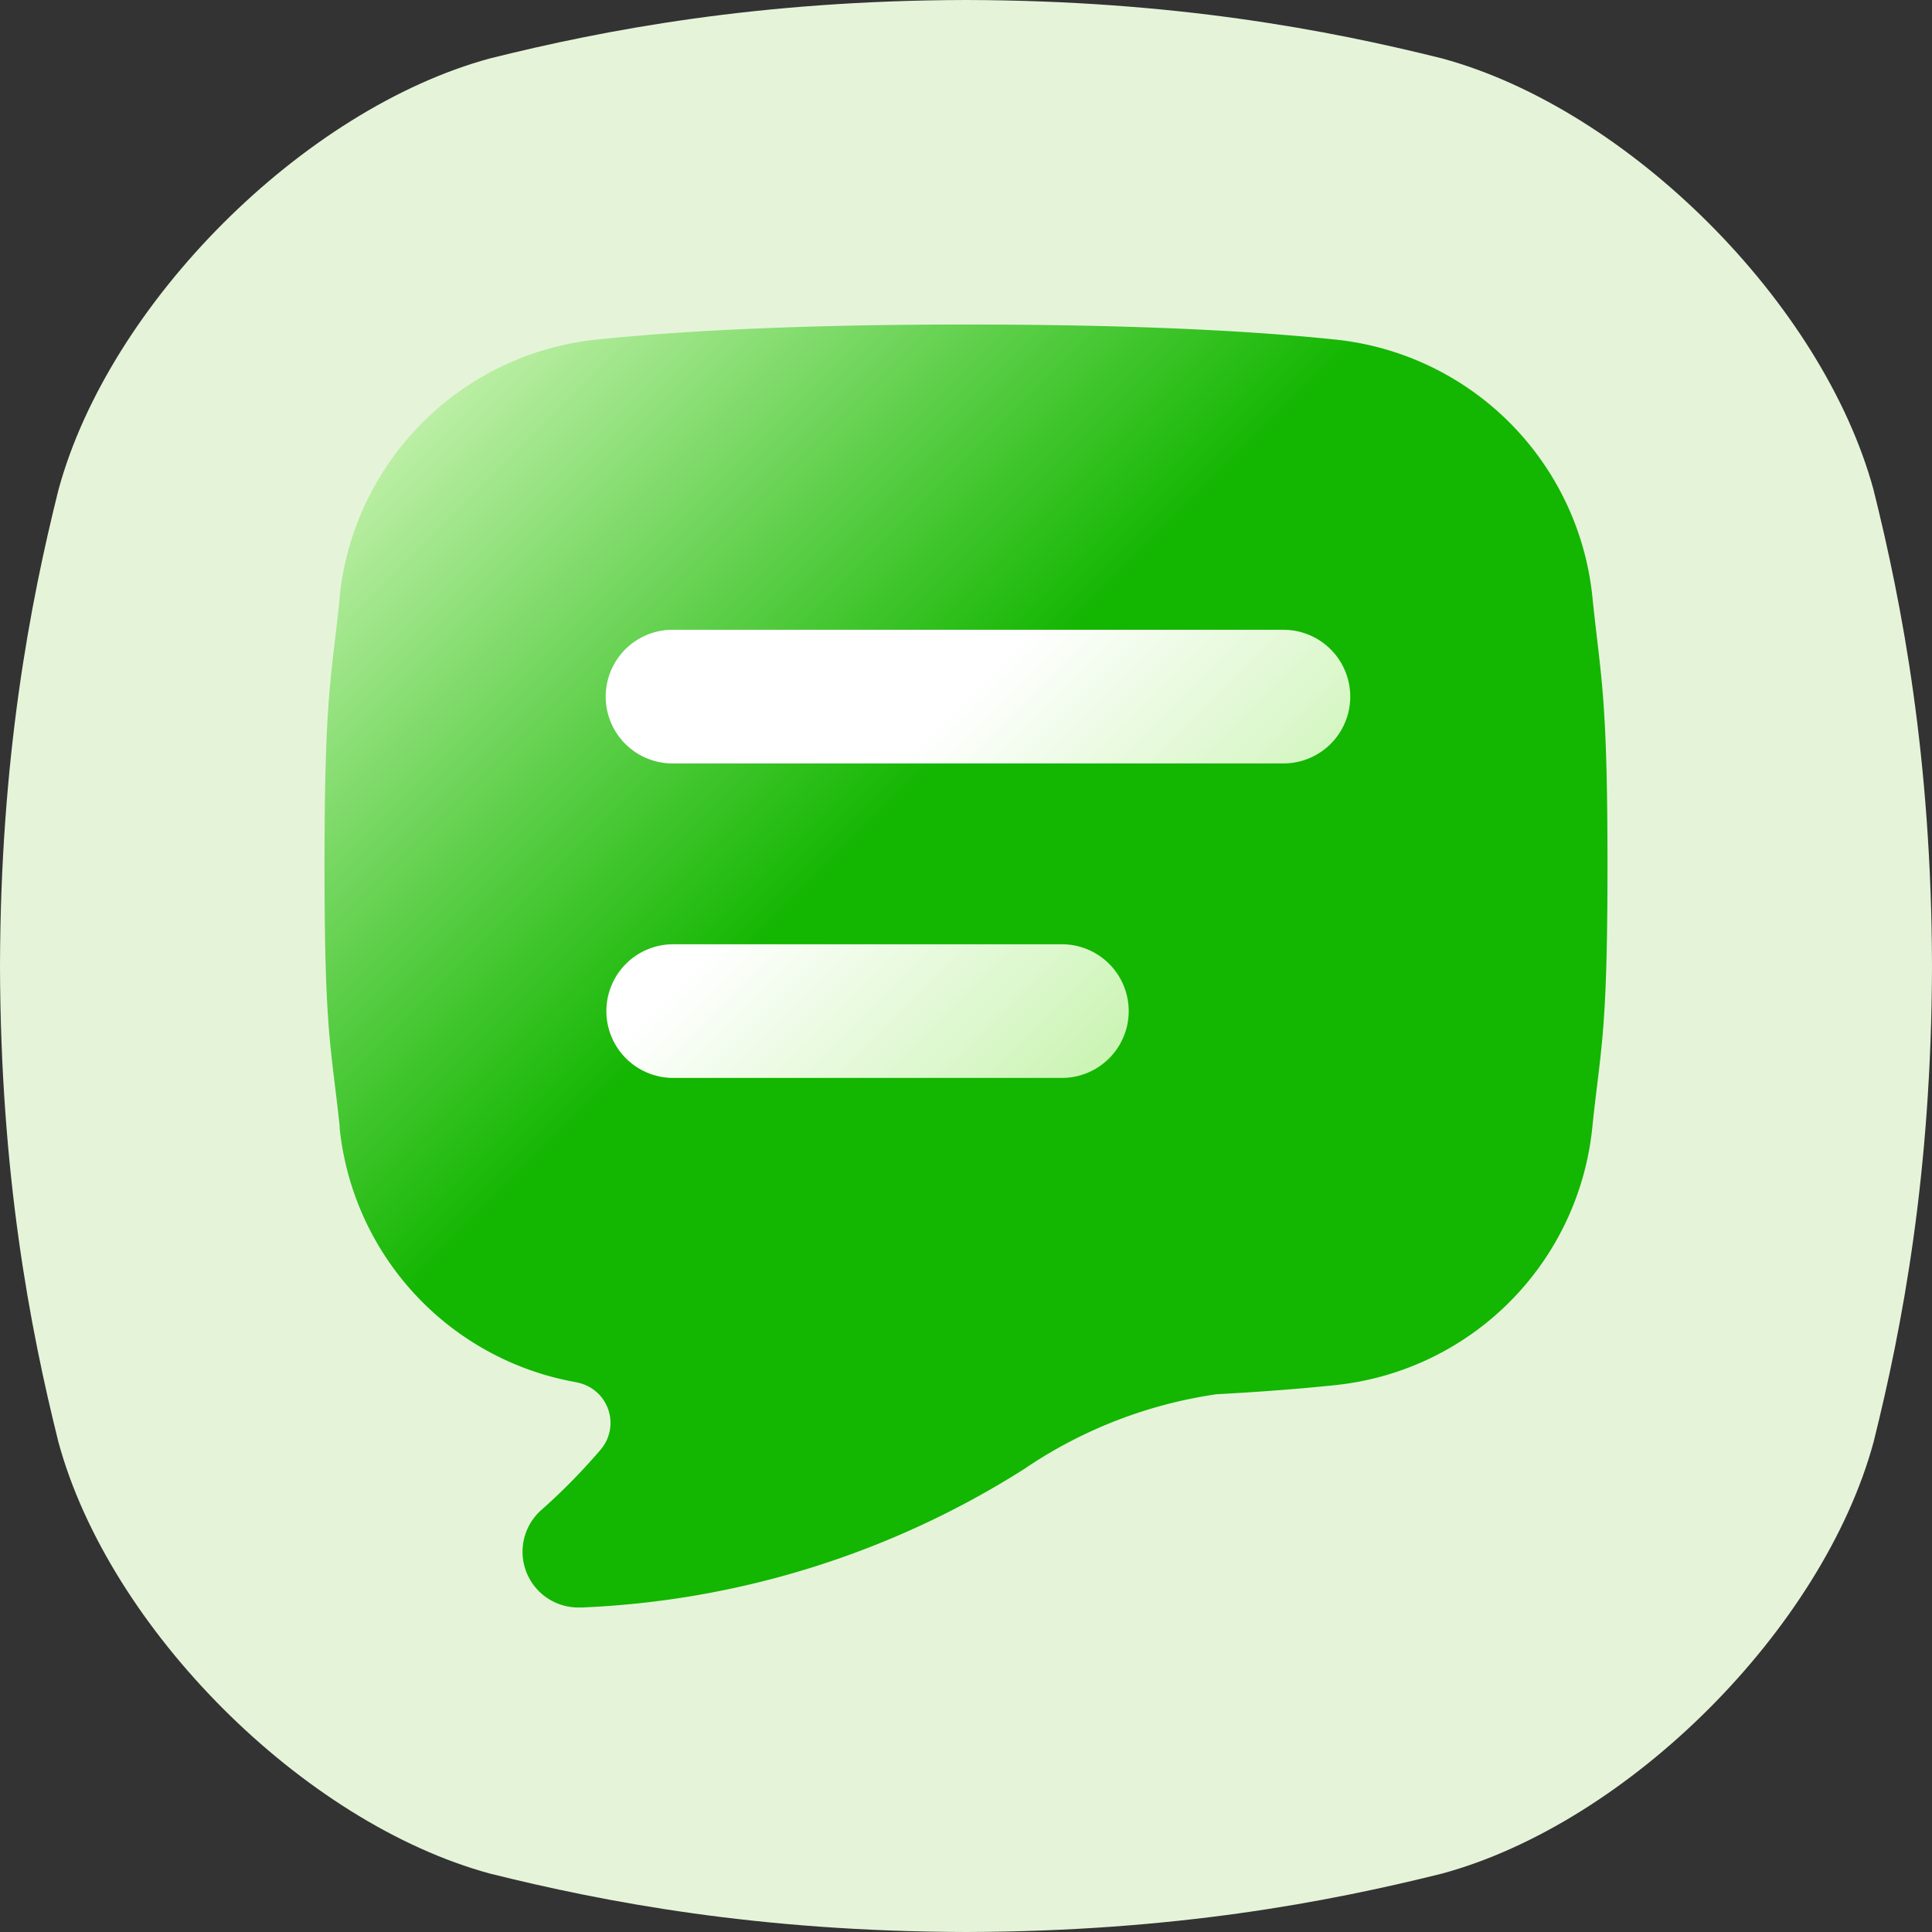 <svg xmlns="http://www.w3.org/2000/svg" viewBox="0 0 512 512"><rect x="0" y="0" width="512" height="512" fill="#333333" stroke="none"/><linearGradient id="a" x1="364.16" x2="103.57" y1="359.6" y2="99.01" gradientUnits="userSpaceOnUse"><stop offset="0" stop-color="#13b601"/><stop offset=".52" stop-color="#13b601"/><stop offset="1" stop-color="#cbf4b4"/></linearGradient><linearGradient id="b" x1="303.68" x2="185.4" y1="270.7" y2="152.42" gradientUnits="userSpaceOnUse"><stop offset="0" stop-color="#cbf4b4"/><stop offset=".57" stop-color="#fff"/><stop offset="1" stop-color="#fff"/></linearGradient><g data-name="USER INTERFACE"><path fill="#e5f4d9" d="M496.52 129.85C483.08 80.38 431.63 28.92 382.15 15.48 351.81 7.92 311.17.13 256 0c-55.17.13-95.81 7.92-126.15 15.48C80.38 28.92 28.92 80.37 15.48 129.85 7.92 160.19.13 200.83 0 256c.13 55.17 7.92 95.81 15.48 126.15 13.44 49.48 64.9 100.93 114.37 114.37 30.34 7.56 71 15.35 126.15 15.48 55.16-.13 95.81-7.92 126.15-15.48 49.48-13.44 100.93-64.89 114.37-114.37 7.56-30.34 15.35-71 15.48-126.15-.13-55.17-7.92-95.81-15.48-126.15z"/><path fill="url(#a)" d="m422.05 158.69-.05-.53A76.41 76.41 0 0 0 354 90c-25.53-2.67-58.49-4-98-4s-72.45 1.35-98 4a76.41 76.41 0 0 0-68 68.17v.54c-2.21 21.24-4 25.71-4 70.5s1.74 47.9 4 69.14v.54a76.39 76.39 0 0 0 62.91 67.45h-.17a10.91 10.91 0 0 1 6.44 17.83 163.86 163.86 0 0 1-15.72 16 14.77 14.77 0 0 0 9.72 25.83h1a237.17 237.17 0 0 0 117.18-36.66 121.73 121.73 0 0 1 51-19.85q17.31-.93 31.61-2.43a76.41 76.41 0 0 0 68-68.17l.05-.53C424.26 277.11 426 274 426 229.2s-1.74-49.26-3.95-70.51z"/><path fill="url(#b)" d="M281.41 285.66h-103a17.71 17.71 0 0 1 0-35.42h103a17.71 17.71 0 0 1 0 35.42zm58.71-83.34H178.23a17.71 17.71 0 0 1 0-35.42h161.89a17.71 17.71 0 0 1 0 35.42z"/></g></svg>